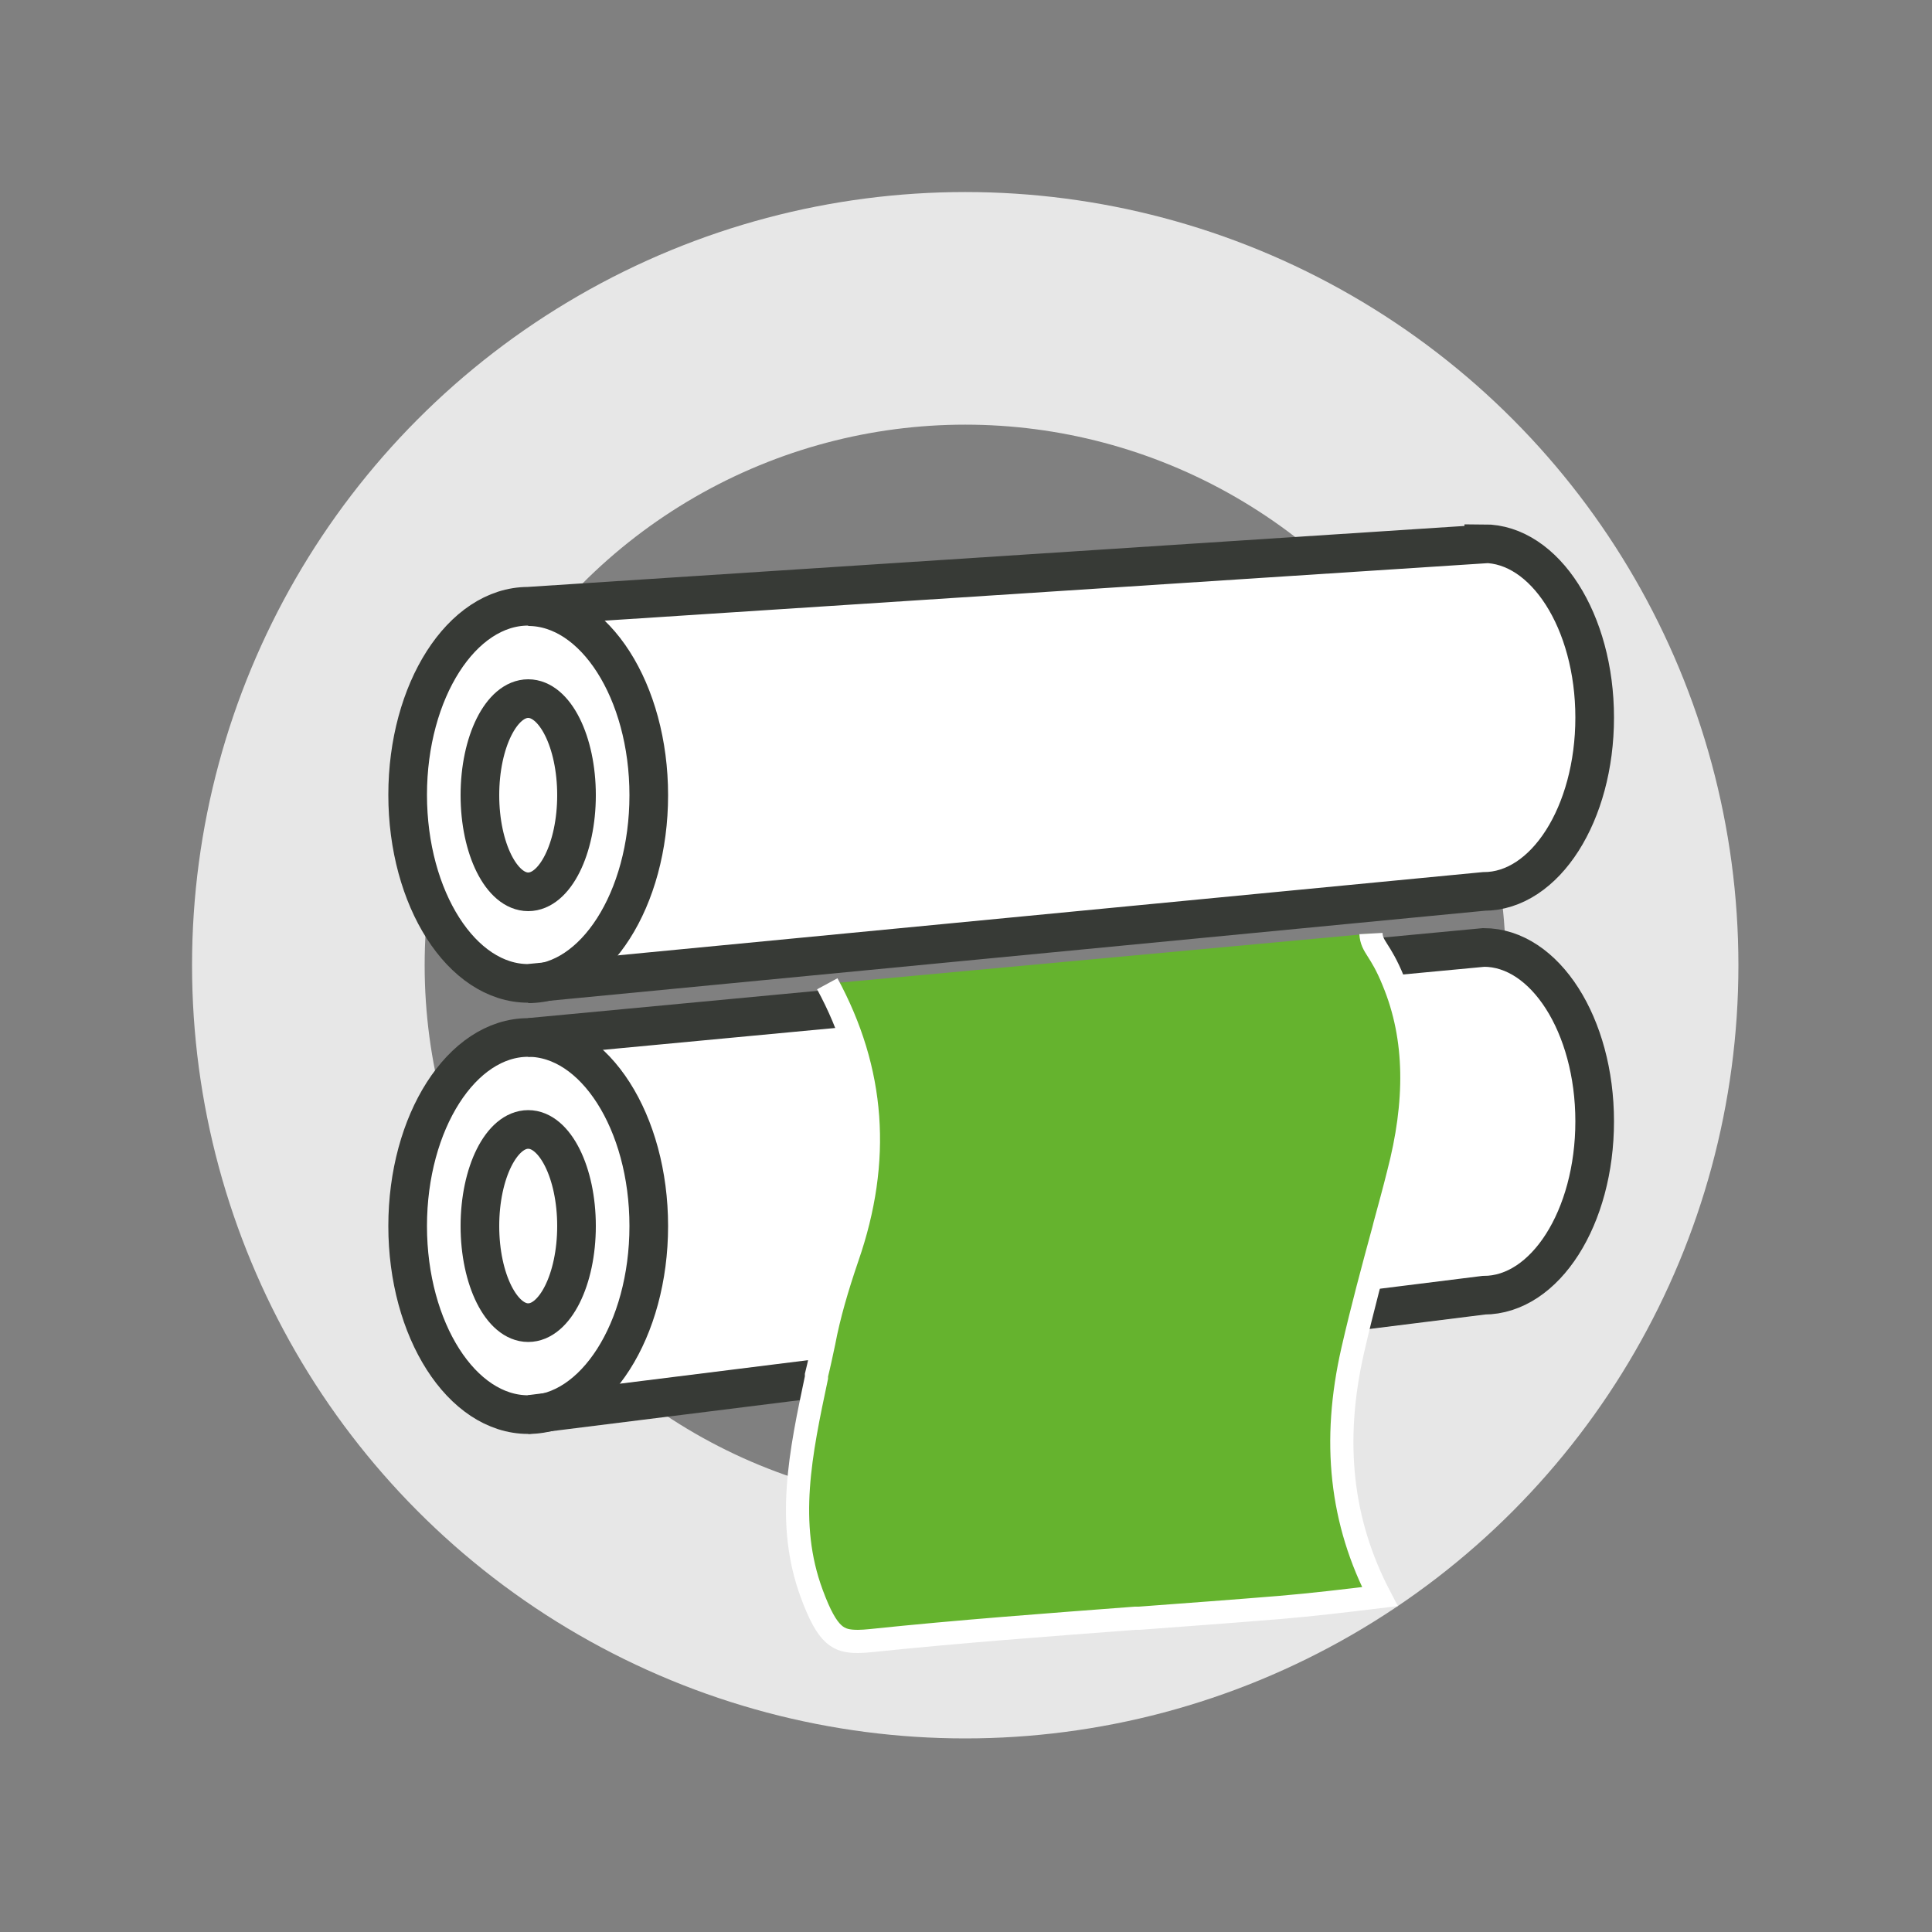 <?xml version="1.0" encoding="UTF-8"?>
<svg xmlns="http://www.w3.org/2000/svg" viewBox="0 0 50 50">
  <rect x="0" y="0" width="50" height="50" fill="#808080" stroke="none"/>
  <g id="Welle">
    <circle cx="24.98" cy="24.98" r="17" style="fill:none; stroke:#e7e7e7; stroke-miterlimit:10; stroke-width:6.02px;"></circle>
  </g>
  <g id="Weiss">
    <path d="m38.4,24.52l-24.73,2.33c-1.72,0-3.12,2.19-3.12,4.88s1.4,4.88,3.12,4.88l24.73-3.09c1.59,0,2.87-2.01,2.87-4.5s-1.29-4.5-2.87-4.5Z" style="fill:#fff;"></path>
    <path d="m38.4,14.08l-24.73,1.61c-1.72,0-3.12,2.19-3.12,4.88s1.4,4.88,3.12,4.88l24.73-2.38c1.59,0,2.87-2.01,2.87-4.5s-1.29-4.5-2.87-4.5Z" style="fill:#fff;"></path>
    <ellipse cx="13.67" cy="31.73" rx="1.25" ry="2.5" style="fill:none; stroke:#373a36; stroke-miterlimit:10;"></ellipse>
    <ellipse cx="13.67" cy="20.58" rx="1.25" ry="2.5" style="fill:none; stroke:#373a36; stroke-miterlimit:10;"></ellipse>
  </g>
  <g id="Icons">
    <path d="m38.4,24.52l-24.73,2.33c-1.72,0-3.12,2.19-3.12,4.88s1.4,4.88,3.12,4.88l24.73-3.09c1.59,0,2.87-2.01,2.87-4.5s-1.29-4.5-2.87-4.5Z" style="fill:none; stroke:#373a36; stroke-miterlimit:10;"></path>
    <path d="m38.4,14.08l-24.73,1.61c-1.72,0-3.12,2.19-3.12,4.88s1.4,4.88,3.12,4.88l24.73-2.38c1.59,0,2.87-2.01,2.87-4.5s-1.29-4.5-2.87-4.5Z" style="fill:none; stroke:#373a36; stroke-miterlimit:10;"></path>
    <path d="m35.48,24.16c.02.36.24.39.58,1.23.62,1.49.61,3.15.13,4.99-.11.44-.23.88-.35,1.32l-.03.12c-.28,1.03-.56,2.07-.8,3.12-.54,2.36-.31,4.45.7,6.38-.91.11-1.75.21-2.58.28-1.22.1-2.44.19-3.65.28h-.1c-2.24.17-4.56.34-6.85.58-.11.01-.22.02-.32.02-.51,0-.79-.12-1.2-1.23-.68-1.83-.29-3.66.12-5.6v-.06c.07-.28.13-.57.19-.85.13-.69.34-1.41.61-2.2.87-2.51.7-4.83-.52-7.08" style="fill:#65b32e; stroke:#fff; stroke-miterlimit:10; stroke-width:.6px;"></path>
    <path d="m13.67,25.46c1.72,0,3.12-2.19,3.12-4.88s-1.4-4.88-3.12-4.88" style="fill:none; stroke:#373a36; stroke-miterlimit:10;"></path>
    <path d="m13.67,36.61c1.72,0,3.12-2.19,3.12-4.88s-1.4-4.88-3.12-4.88" style="fill:none; stroke:#373a36; stroke-miterlimit:10;"></path>
  </g>
</svg>
